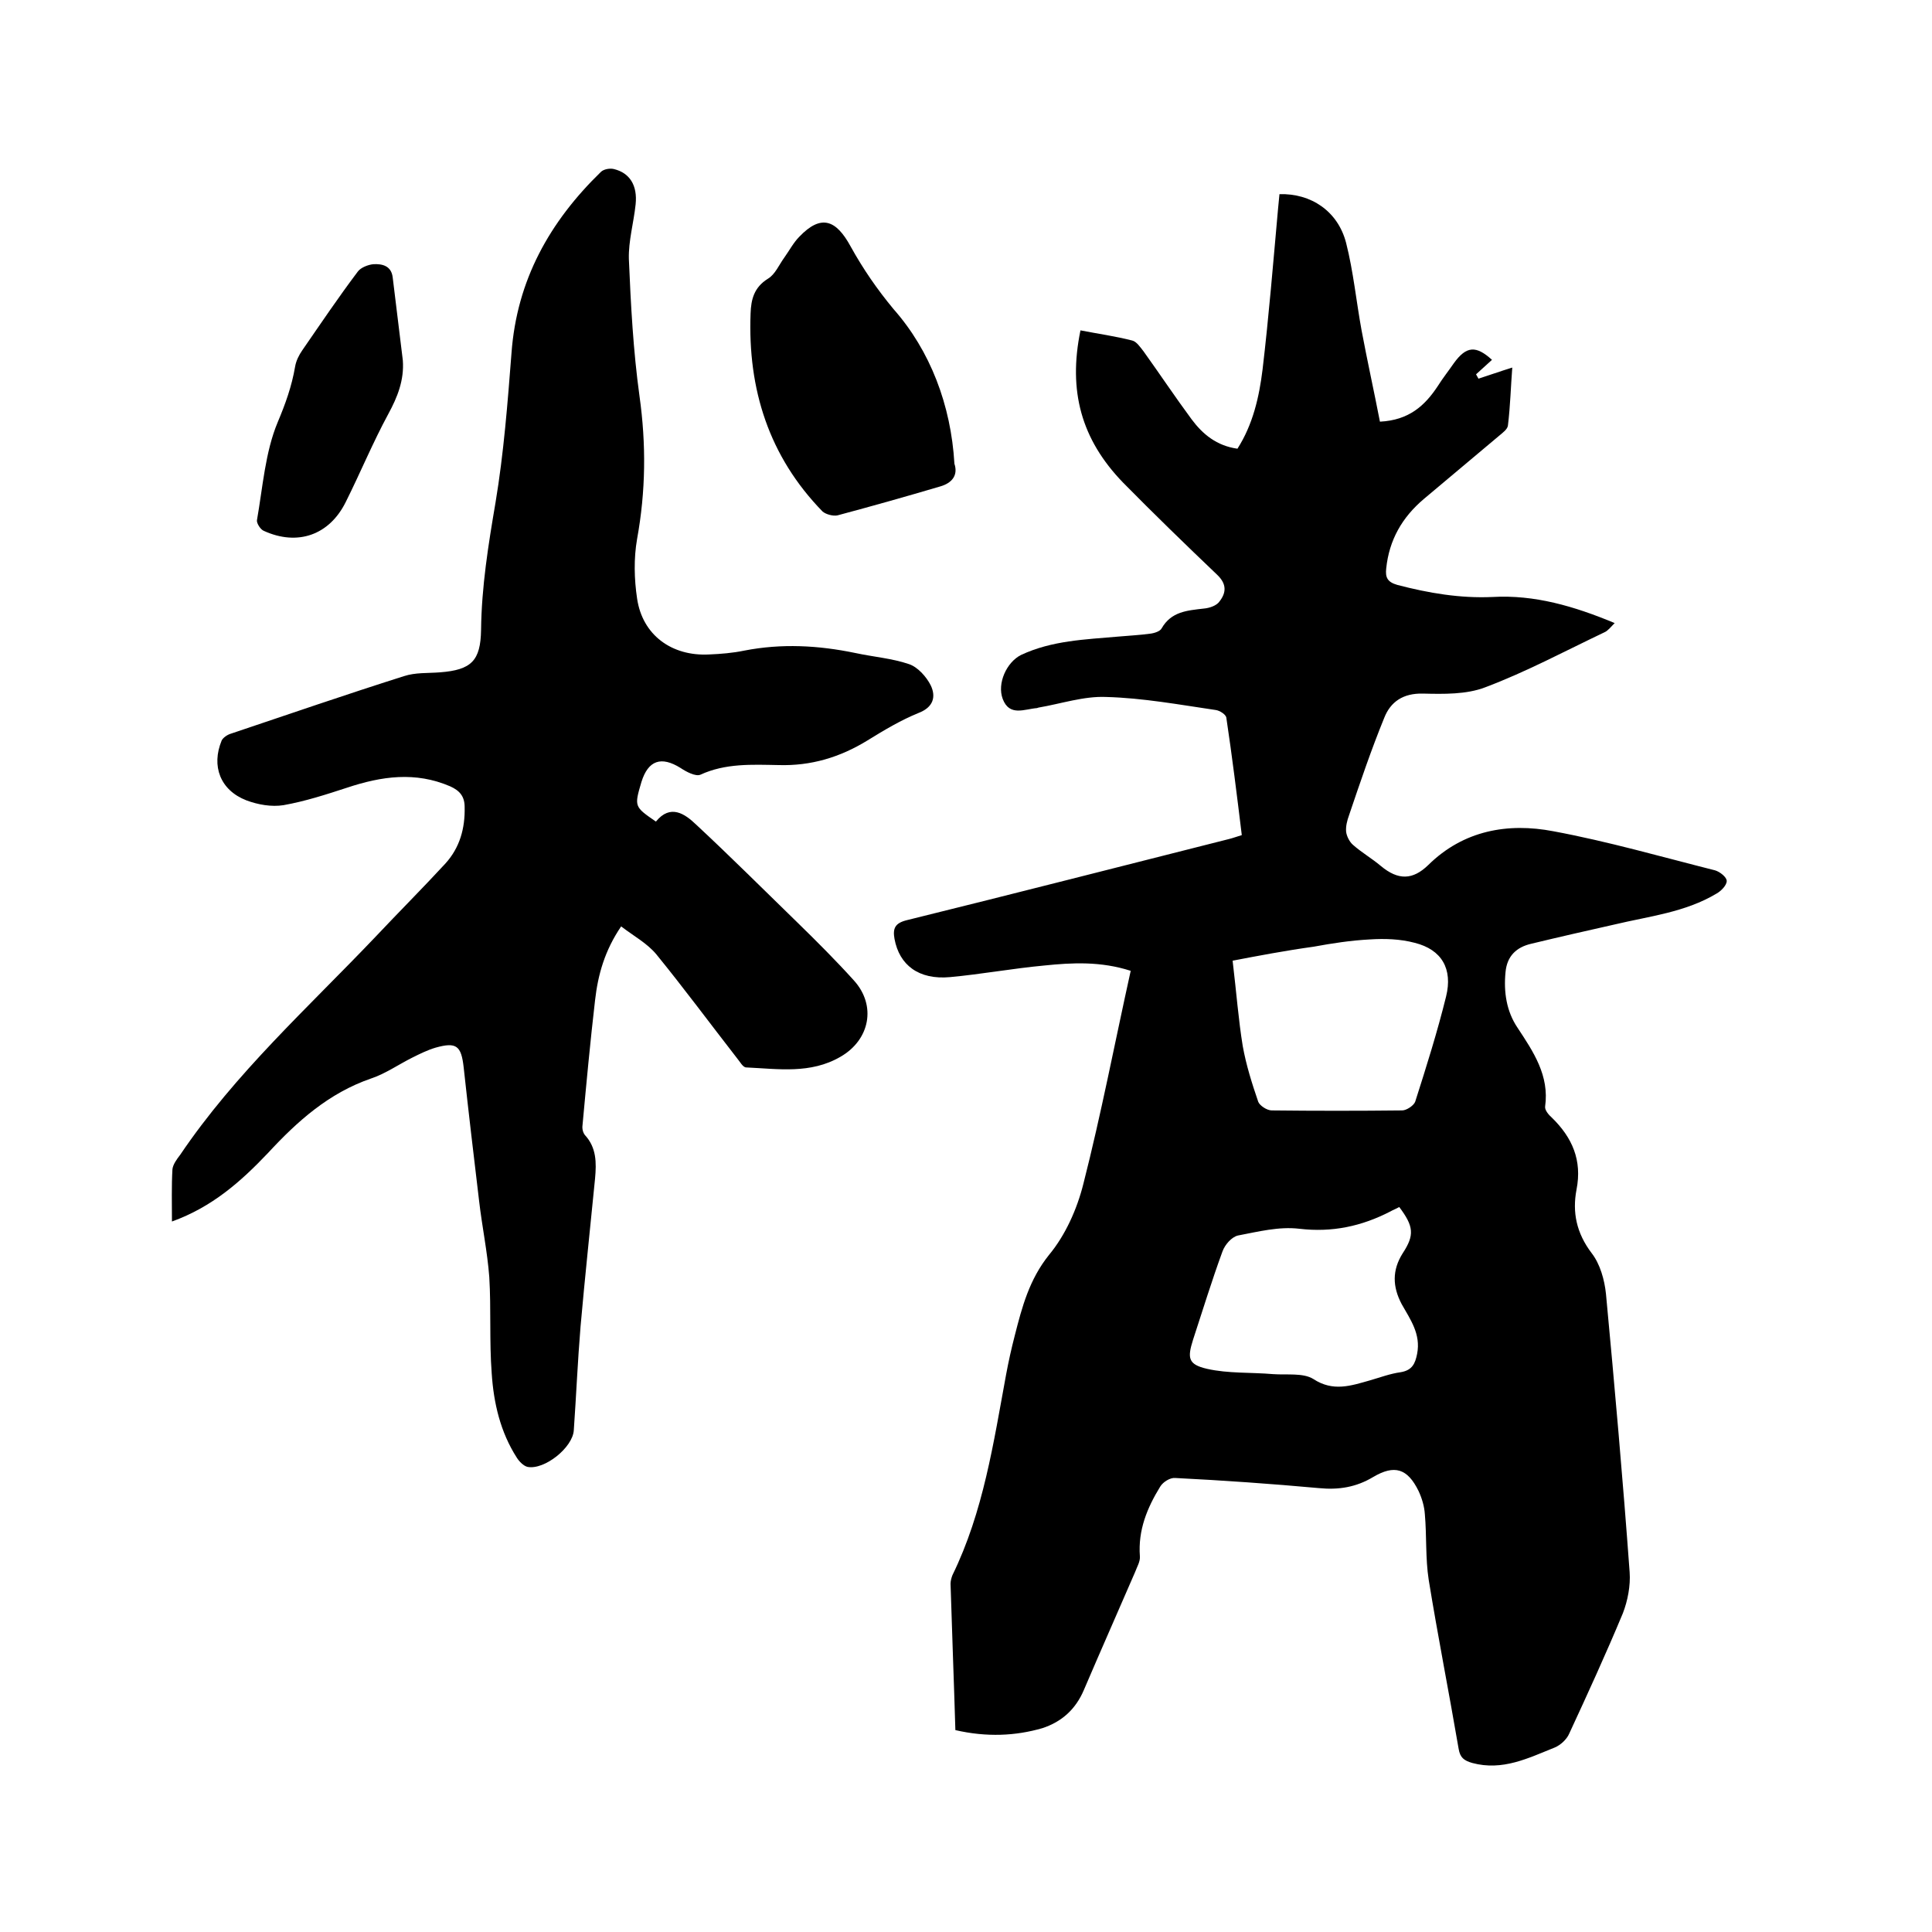 <svg enable-background="new 0 0 400 400" viewBox="0 0 400 400" xmlns="http://www.w3.org/2000/svg"><path d="m197.8 358.2c-.3-10.2-.7-20.3-1-30.3 0-.6.2-1.3.4-1.8 6.4-13.1 8.5-27.4 11.1-41.5.5-2.7 1.1-5.4 1.8-8.1 1.5-5.9 3-11.6 7.1-16.7 3.4-4.1 5.8-9.5 7.1-14.7 3.7-14.5 6.5-29.2 9.8-44.1-6.2-2-12.1-1.7-17.9-1.1-6.5.6-13 1.8-19.5 2.4s-10.5-2.5-11.5-7.9c-.4-2.2.1-3.3 2.6-3.9 22.3-5.5 44.5-11.2 66.7-16.8.8-.2 1.6-.5 2.6-.8-1-8.2-2-16.3-3.2-24.3-.1-.7-1.4-1.5-2.2-1.6-7.5-1.1-15.1-2.5-22.7-2.7-4.6-.2-9.3 1.4-14 2.2-.1 0-.2.1-.3.1-2.6.2-5.7 1.8-7.1-1.9-1.2-3.2.8-7.6 3.8-9.1 6.4-3 13.3-3.2 20.1-3.8 2.2-.2 4.4-.3 6.6-.6.9-.1 2.1-.5 2.4-1.1 2-3.5 5.3-3.7 8.7-4.1 1.2-.1 2.7-.6 3.3-1.5 1.4-1.8 1.5-3.6-.5-5.5-6.6-6.3-13.1-12.6-19.5-19.1-8.6-8.9-11.4-18.9-8.8-31.5 3.6.7 7.2 1.2 10.7 2.1.9.2 1.7 1.4 2.4 2.3 3.3 4.6 6.5 9.4 9.9 14 2.3 3.1 5.2 5.5 9.5 6.1 3.2-5 4.5-10.7 5.2-16.4 1.3-11 2.2-22.1 3.2-33.2.1-1 .2-2.1.3-3.1 6.5-.2 12.1 3.5 13.8 10.1 1.5 5.9 2.1 12.1 3.2 18.1 1.2 6.4 2.6 12.7 3.8 18.9 6-.3 9.3-3.3 12-7.4 1-1.6 2.2-3.1 3.3-4.7 2.6-3.6 4.6-3.7 7.9-.7-1.1 1-2.2 2-3.3 3 .2.3.3.6.5.9 2.2-.7 4.4-1.5 7-2.3-.3 3.8-.4 7.9-.9 12-.1.8-1.1 1.5-1.8 2.1-5.2 4.4-10.4 8.7-15.6 13.1-4.5 3.8-7.2 8.5-7.8 14.4-.2 1.8.2 2.8 2.3 3.4 6.5 1.7 13 2.8 19.7 2.5 8.7-.5 16.9 1.9 25.3 5.4-.8.8-1.4 1.6-2.1 1.9-8.2 3.9-16.2 8.2-24.7 11.4-3.9 1.5-8.6 1.4-12.9 1.3-4.1-.1-6.7 1.7-8 5-2.7 6.6-5 13.4-7.3 20.2-.4 1.1-.7 2.3-.6 3.4.1.9.7 2.1 1.4 2.7 1.8 1.6 3.9 2.8 5.8 4.4 3.6 3 6.6 2.9 9.8-.2 7.3-7.2 16.5-8.8 25.9-7 11.3 2.1 22.4 5.3 33.5 8.1 1 .3 2.4 1.4 2.4 2.2 0 .9-1.2 2.1-2.1 2.6-6.5 3.9-14 4.7-21.1 6.4-5.8 1.3-11.5 2.6-17.3 4-3 .7-5 2.5-5.3 5.9-.4 4.1.2 8.1 2.5 11.5 3.3 5 6.6 9.9 5.7 16.3-.1.7.7 1.7 1.4 2.3 4.2 4.1 6.3 8.8 5.1 14.9-.9 4.7 0 9 3.1 13.1 1.8 2.3 2.7 5.6 3 8.5 1.8 19.2 3.5 38.4 4.9 57.6.2 2.8-.4 5.9-1.4 8.5-3.5 8.4-7.3 16.7-11.1 24.9-.5 1.2-1.8 2.4-3 2.9-5.5 2.2-10.8 4.9-17.1 3.2-1.7-.5-2.5-1.1-2.8-2.9-2-11.7-4.3-23.3-6.2-35-.7-4.5-.4-9.1-.8-13.6-.1-1.6-.6-3.3-1.3-4.8-2.3-4.7-5-5.5-9.4-2.9-3.5 2.1-7.1 2.7-11.2 2.3-9.9-.9-19.8-1.6-29.8-2.1-1-.1-2.5.8-3.1 1.8-2.7 4.4-4.6 9-4.2 14.4.1 1.1-.6 2.2-1 3.3-3.5 8.1-7.1 16.2-10.6 24.4-1.7 4-4.6 6.6-8.6 7.9-5.5 1.6-11.5 1.9-18 .4zm57.4-159.3c.8 6.7 1.2 12.2 2.1 17.7.7 3.9 1.9 7.7 3.2 11.5.3.8 1.8 1.8 2.8 1.8 9 .1 18 .1 27 0 .9 0 2.4-1 2.7-1.8 2.3-7.2 4.6-14.5 6.4-21.8 1.4-5.7-.9-9.7-6.5-11.1-3-.8-6.2-.9-9.3-.7-3.9.2-7.8.8-11.6 1.5-5.8.8-11.6 1.9-16.8 2.9zm34.5 51c-.7.4-1.3.6-1.8.9-6 3.1-12.1 4.4-18.9 3.6-4.2-.5-8.5.6-12.7 1.4-1.3.3-2.7 1.9-3.2 3.3-2.2 6-4.1 12.2-6.1 18.3-1.2 3.8-1 5.1 2.9 6 4.4 1 9.1.7 13.7 1.1 2.8.2 6.2-.3 8.3 1 4.1 2.7 7.8 1.4 11.7.3 2.1-.6 4.2-1.4 6.4-1.7 2.4-.4 3-1.8 3.4-3.8.8-4.1-1.4-7.1-3.2-10.3-1.9-3.6-2-7 .2-10.5 2.5-3.8 2.3-5.6-.7-9.6z"/><path d="m35.6 252.9c0-3.9-.1-7.3.1-10.8.1-1 .9-2.1 1.6-3 11.4-16.9 26.5-30.5 40.4-45.1 4.8-5.1 9.7-10 14.5-15.2 3-3.3 4.1-7.3 4-11.7 0-2.2-1-3.4-3-4.3-7.2-3.1-14.2-2.1-21.4.3-4.3 1.4-8.6 2.8-13.1 3.6-2.5.4-5.3-.1-7.7-1-5.4-2.1-7.3-7.1-5.1-12.4.3-.6 1.2-1.2 1.9-1.4 11.9-4 23.8-8.1 35.8-11.9 2.4-.8 5-.6 7.5-.8 6.5-.5 8.4-2.4 8.5-8.8.1-8.9 1.5-17.6 3-26.4 1.7-10.2 2.5-20.6 3.3-30.9 1.1-15.1 7.9-27.2 18.5-37.5.6-.6 1.9-.8 2.7-.6 3.3.8 4.9 3.4 4.5 7.3-.4 3.8-1.5 7.6-1.4 11.3.4 9.5.9 19 2.2 28.4 1.4 10 1.3 19.7-.5 29.6-.7 4-.6 8.3 0 12.3 1.1 7.6 7.2 12 14.9 11.6 2.4-.1 4.9-.3 7.3-.8 7.7-1.5 15.3-1.1 23 .5 3.7.8 7.6 1.1 11.1 2.3 1.8.6 3.6 2.6 4.5 4.4 1.1 2.3.6 4.5-2.5 5.7-3.7 1.5-7.2 3.6-10.6 5.7-5.7 3.5-11.7 5.3-18.4 5.1-5.5-.1-11-.4-16.2 2-1 .4-2.9-.6-4.1-1.4-4-2.5-6.7-1.6-8.1 2.9-1.5 5.1-1.5 5.1 3 8.2 3-3.7 6-1.6 8.3.6 7.1 6.6 14 13.5 21 20.3 4 3.9 8 7.9 11.7 12 4.7 5.2 3.3 12.3-2.8 15.8-6.2 3.6-12.9 2.5-19.5 2.2-.7 0-1.3-1.2-1.9-1.9-5.6-7.2-11-14.5-16.7-21.5-1.9-2.3-4.7-3.8-7.3-5.8-3.4 5-4.8 10-5.4 15.3-1 8.6-1.8 17.2-2.6 25.9-.1.7.1 1.5.5 2 2.4 2.6 2.4 5.7 2.1 9-1 10.2-2.1 20.4-3 30.6-.6 7.2-.9 14.4-1.4 21.5-.2 3.6-6.1 8.3-9.6 7.6-.8-.2-1.7-1.1-2.2-1.9-3.4-5.3-4.8-11.3-5.2-17.5-.5-6.6-.1-13.3-.5-19.9-.4-5.3-1.5-10.5-2.1-15.7-1.1-9.2-2.2-18.5-3.2-27.7-.5-4.5-1.5-5.3-5.8-4.1-1.7.5-3.3 1.3-4.9 2.1-2.8 1.4-5.5 3.3-8.5 4.3-8.7 3-15.2 8.8-21.3 15.4-5.7 6-11.6 11.2-19.9 14.2z"/><path d="m197.6 96c.8 2.4-.5 4-2.9 4.7-7.1 2.1-14.2 4.1-21.3 6-.9.2-2.4-.2-3.1-.8-11.1-11.4-15.5-25.3-14.9-41 .1-2.9.7-5.4 3.6-7.2 1.5-.9 2.3-2.9 3.4-4.4 1-1.4 1.9-3.1 3.1-4.3 4.5-4.7 7.6-3.5 10.6 2 2.6 4.7 5.5 8.9 8.9 13 7.6 8.6 11.9 19.9 12.6 32z"/><path d="m83.4 74.6c.3 4.1-1.1 7.6-3 11.1-3.2 5.9-5.8 12.2-8.8 18.2-3.4 6.9-10 9.2-17 6-.7-.3-1.5-1.6-1.4-2.2 1.2-6.8 1.7-14.1 4.3-20.3 1.6-3.8 2.9-7.4 3.6-11.5.2-1.2.8-2.4 1.5-3.4 3.8-5.5 7.5-11 11.5-16.3.6-.8 2.1-1.4 3.2-1.5 1.8-.1 3.7.3 4 2.7.7 5.7 1.4 11.5 2.1 17.2z"/></svg>